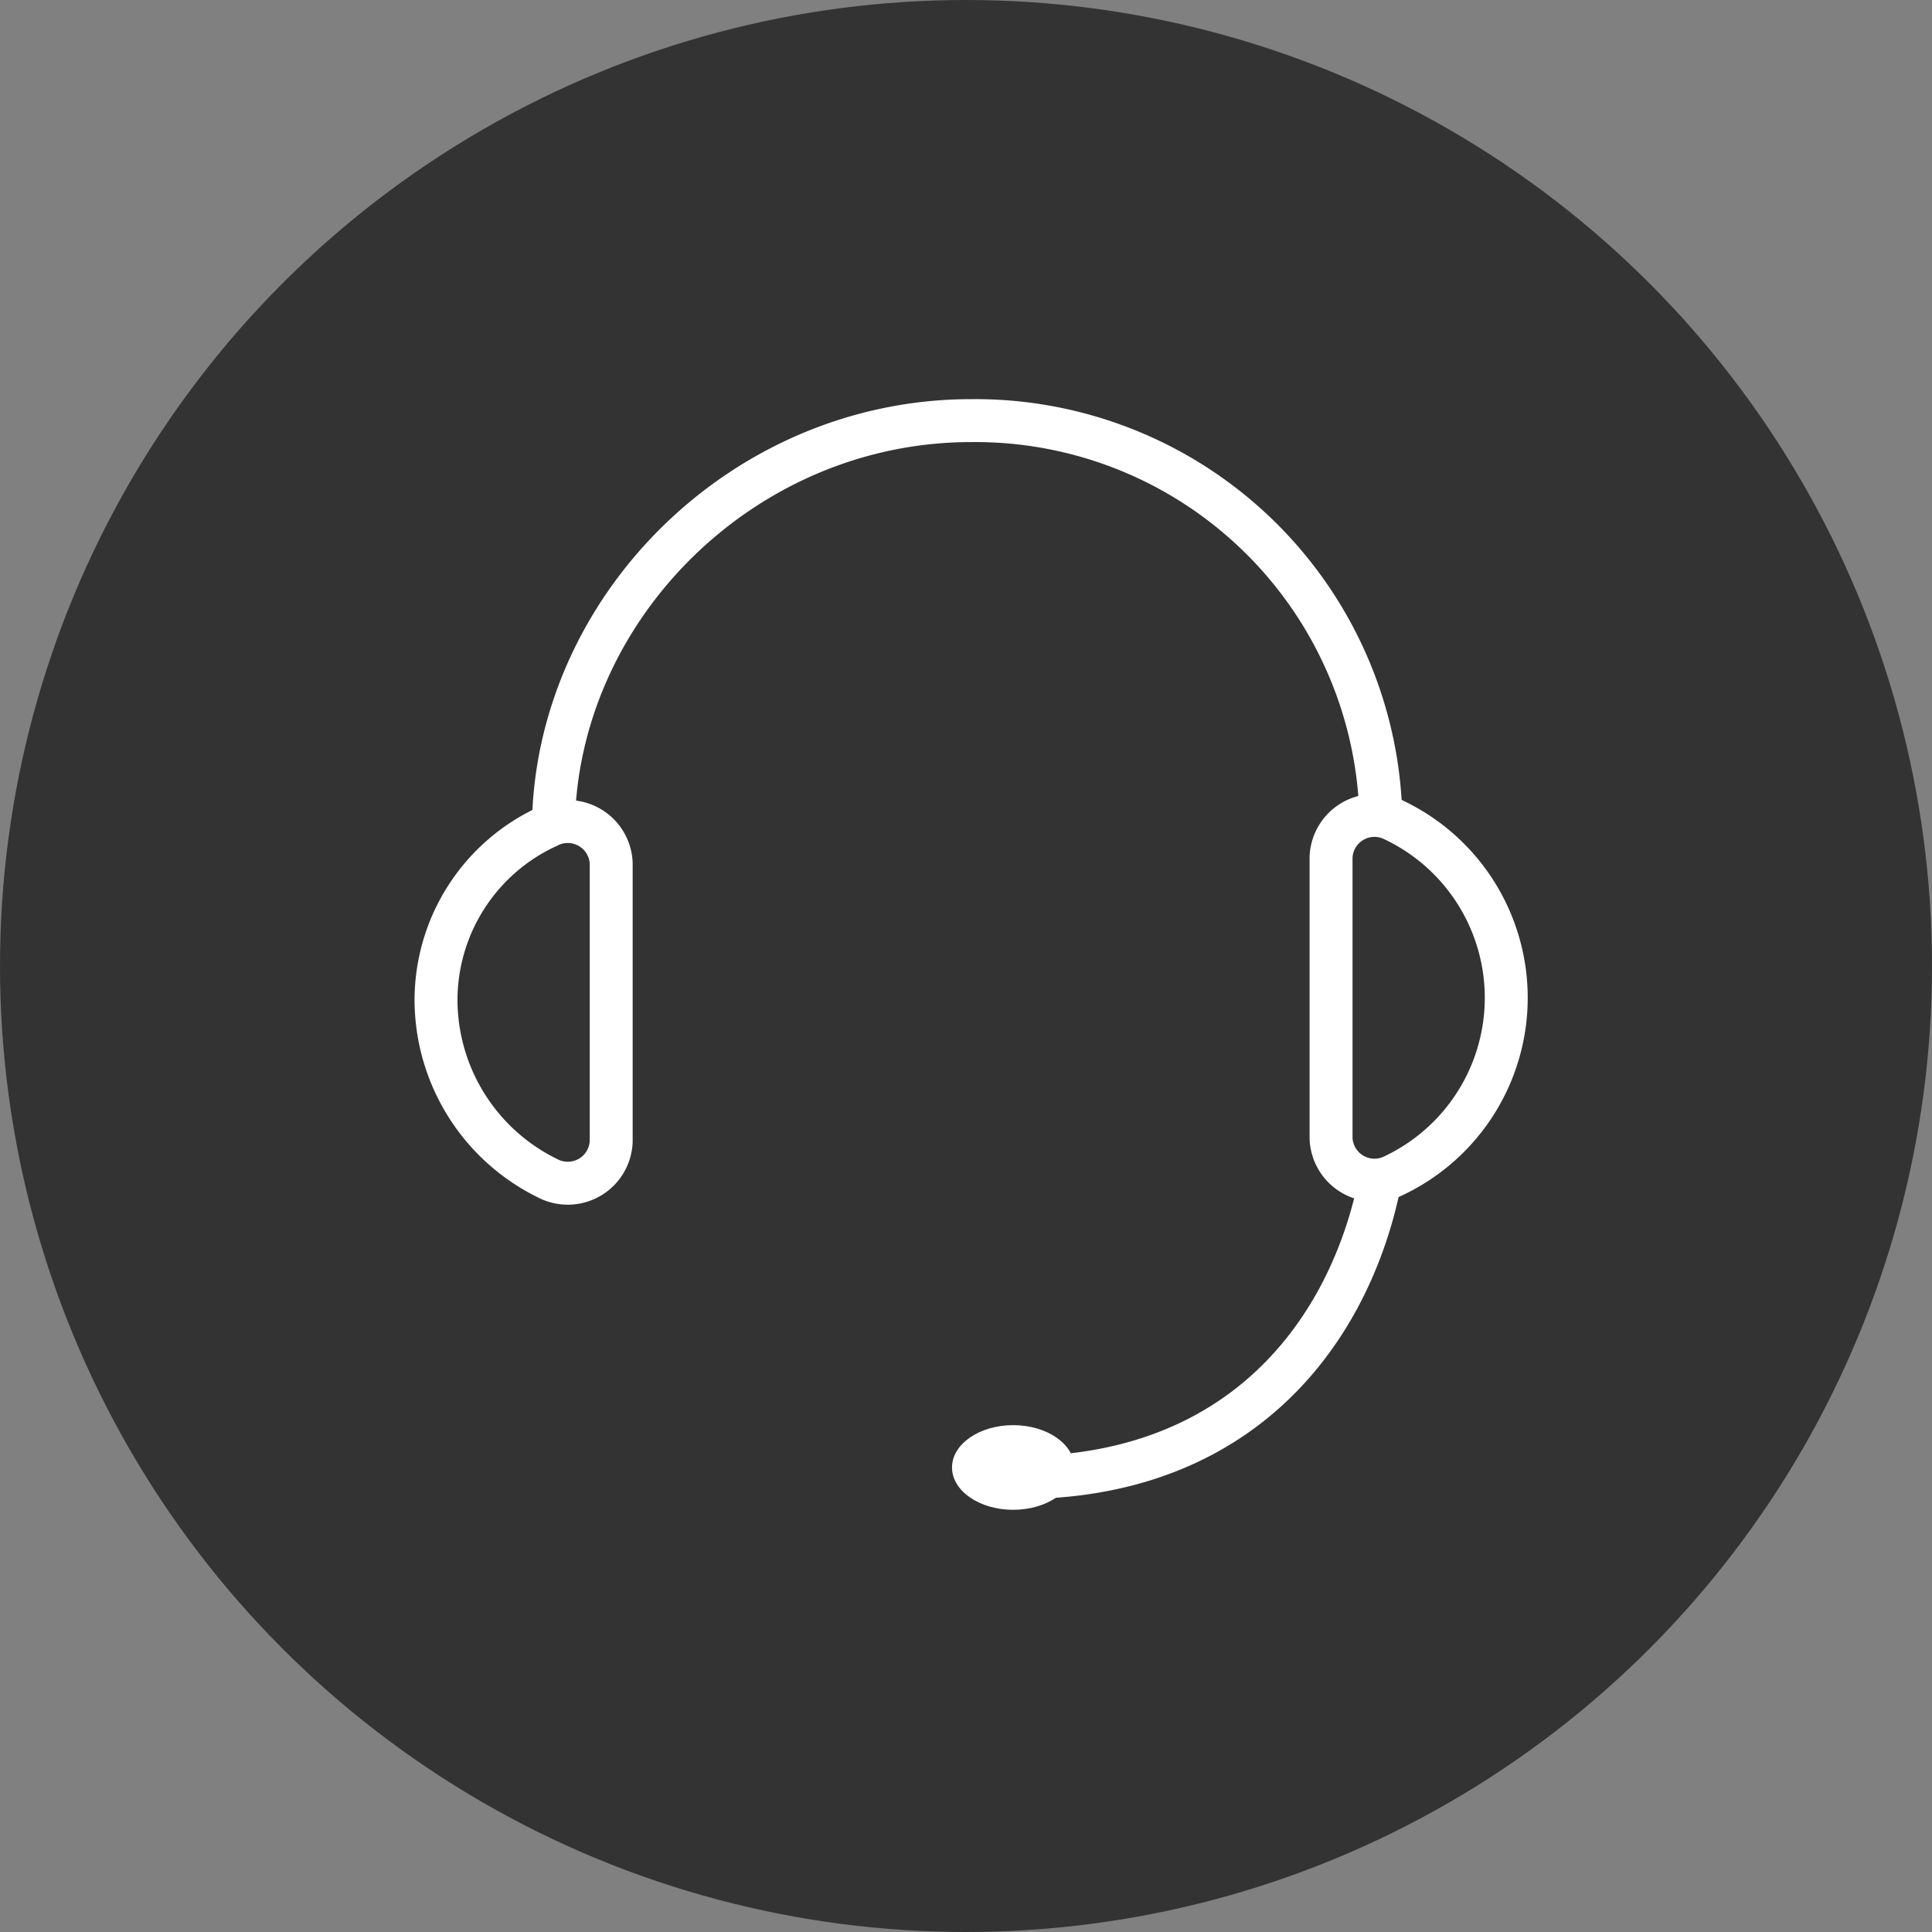 <svg xmlns="http://www.w3.org/2000/svg" width="135" height="135" viewBox="0 0 135 135">
  <rect x="0" y="0" width="135" height="135" fill="#808080" stroke="none"/>
  <g id="组_3494" data-name="组 3494" transform="translate(6925 1170)">
    <circle id="椭圆_433" data-name="椭圆 433" cx="67.5" cy="67.5" r="67.5" transform="translate(-6925 -1170)" opacity="0.6"/>
    <g id="组_3491" data-name="组 3491" transform="translate(-6894.533 -1139.609)">
      <path id="路径_248" data-name="路径 248" d="M12.241,15.052A3.037,3.037,0,0,0,7.79,12.488,13.361,13.361,0,0,0,0,24.667,13.911,13.911,0,0,0,7.79,37.06,3.037,3.037,0,0,0,12.241,34.5Z" transform="translate(0 14.877)" fill="none" stroke="#fff" stroke-width="3"/>
      <path id="路径_249" data-name="路径 249" d="M29.5,34.509a3.037,3.037,0,0,0,4.451,2.564,13.752,13.752,0,0,0,0-24.785A3.037,3.037,0,0,0,29.5,14.852Z" transform="translate(33.042 14.65)" fill="none" stroke="#fff" stroke-width="3"/>
      <path id="路径_250" data-name="路径 250" d="M4.418,28.154C4.418,12.77,17.585-.5,33.61-.5A28.349,28.349,0,0,1,62.248,27.628" transform="translate(3.781 -0.5)" fill="none" stroke="#fff" stroke-miterlimit="10" stroke-width="3"/>
      <path id="路径_251" data-name="路径 251" d="M44.62,23.419C42.343,33.858,34.581,44.026,18.556,43.6" transform="translate(21.237 29.247)" fill="none" stroke="#fff" stroke-linecap="round" stroke-miterlimit="10" stroke-width="3"/>
      <ellipse id="椭圆_231" data-name="椭圆 231" cx="4.273" cy="2.958" rx="4.273" ry="2.958" transform="translate(36.056 69.192)" fill="#fff"/>
    </g>
  </g>
</svg>
